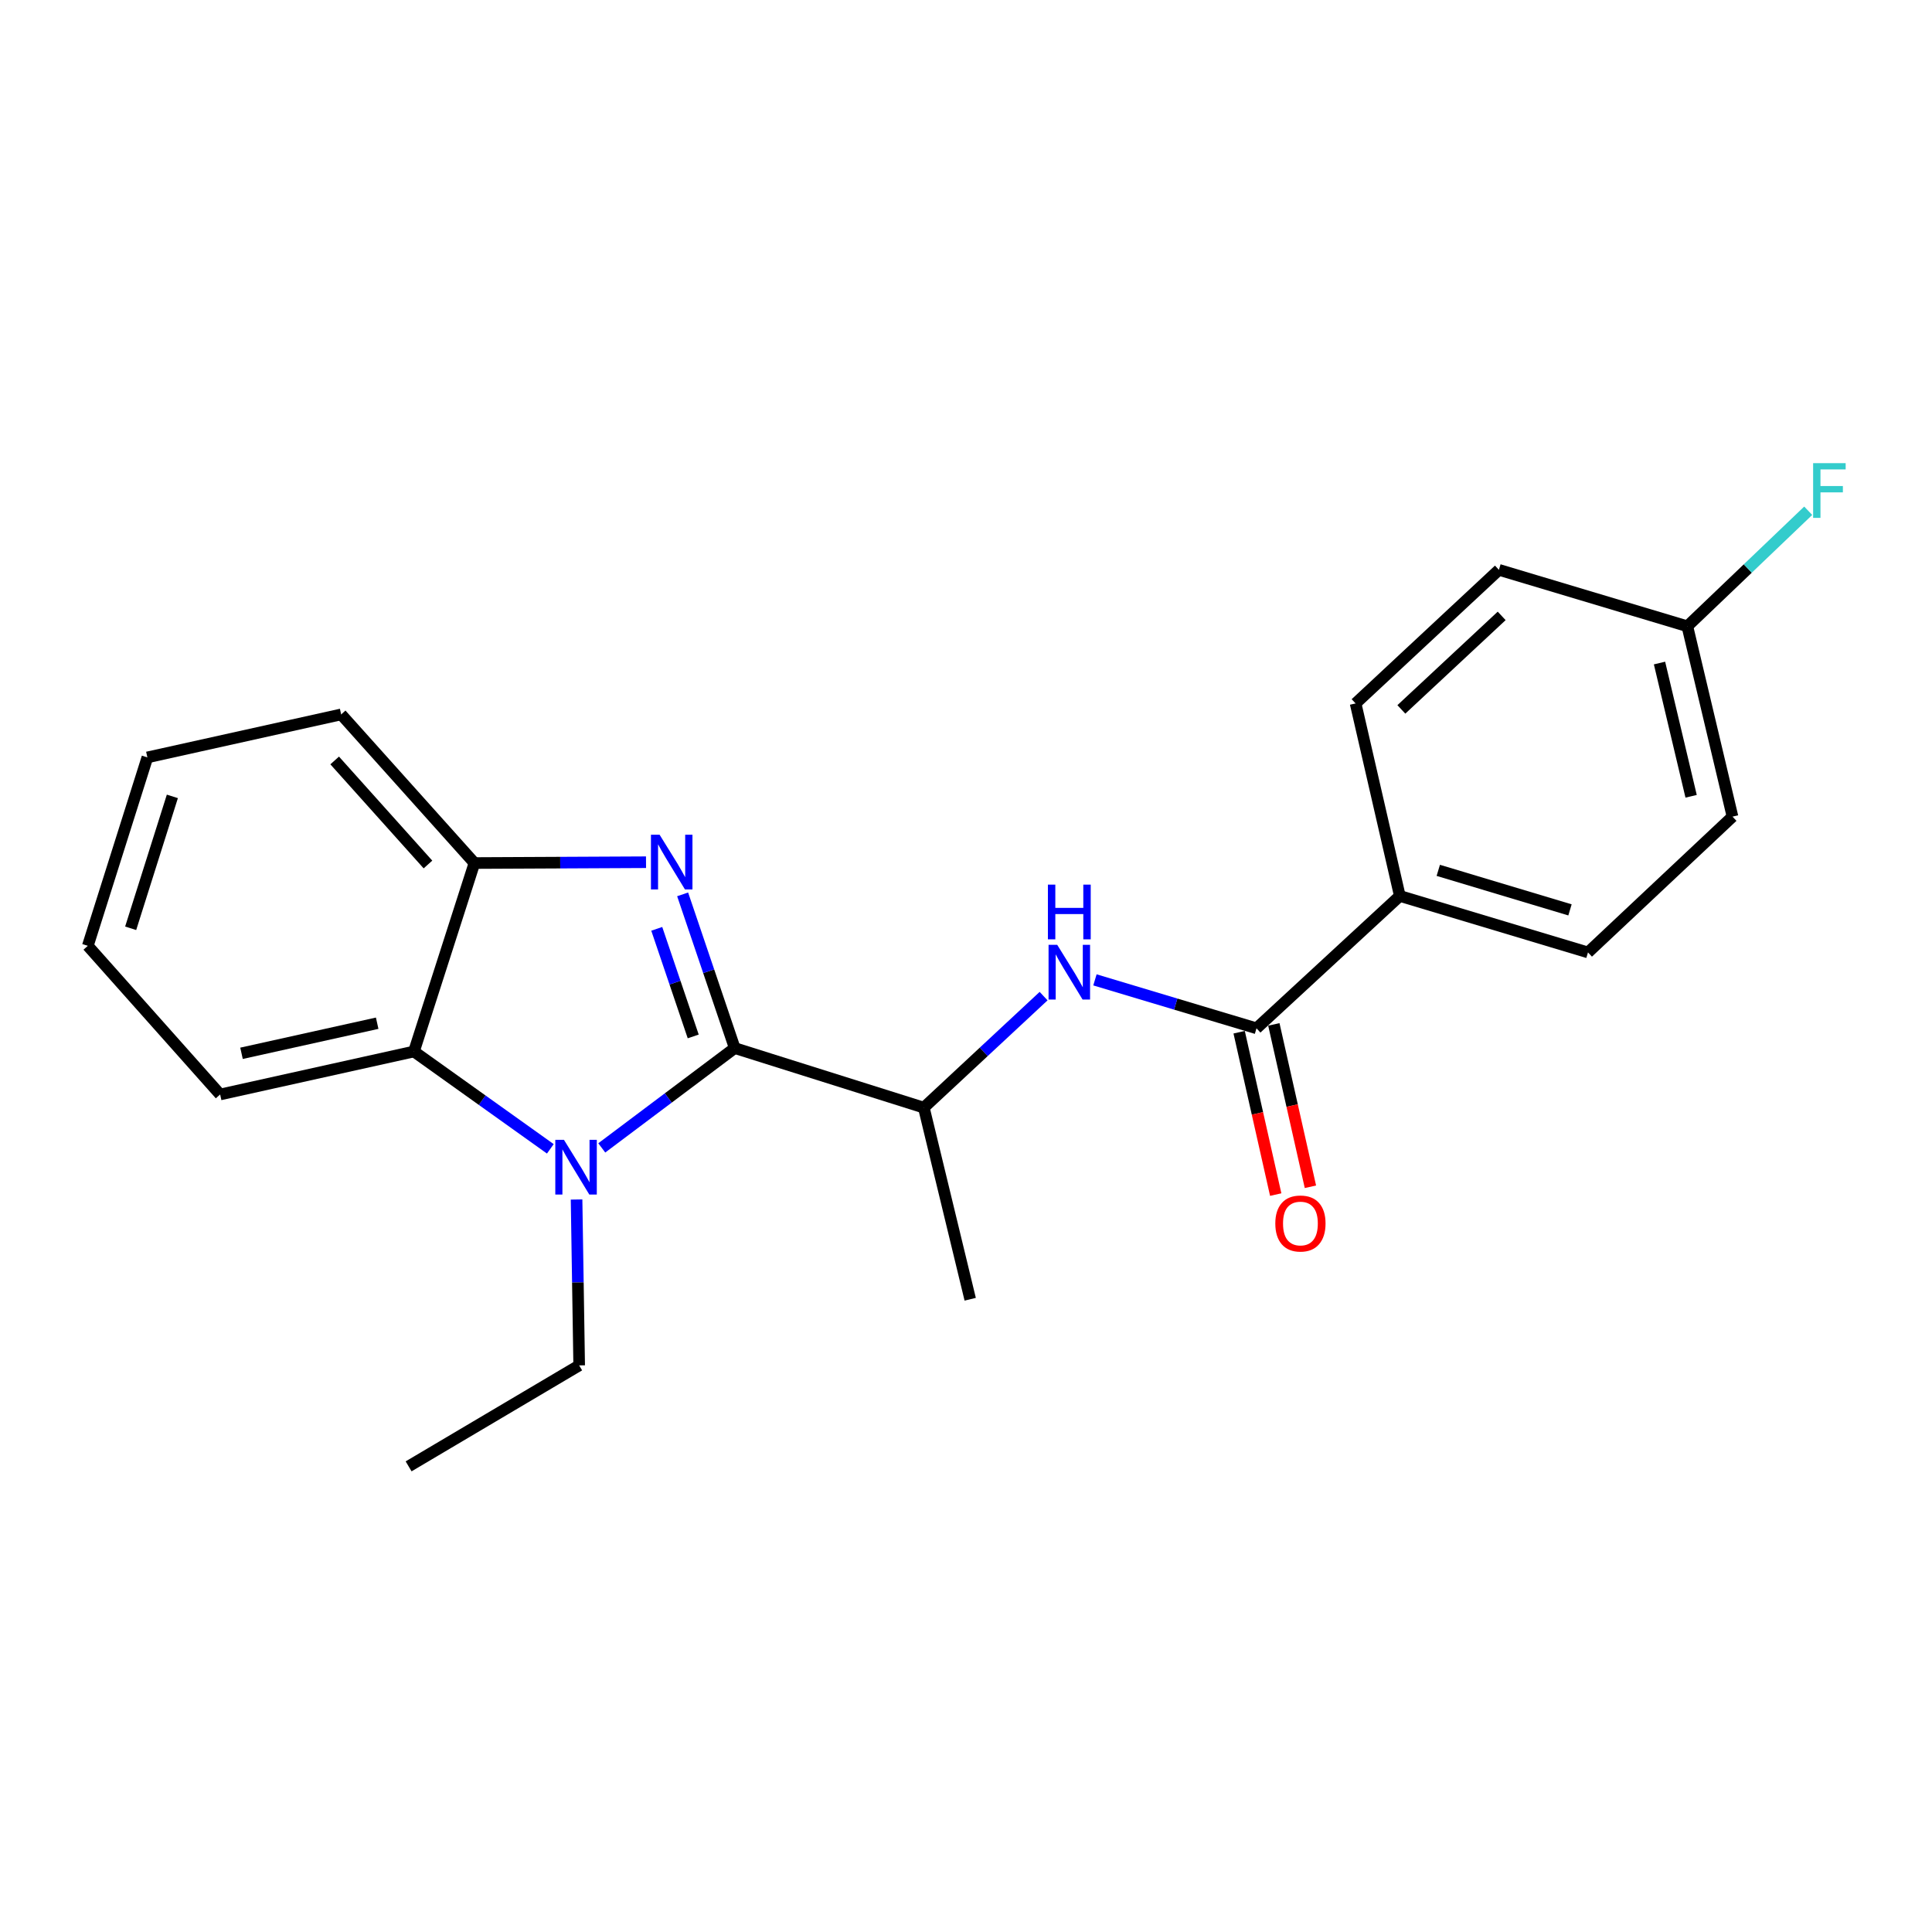 <?xml version='1.0' encoding='iso-8859-1'?>
<svg version='1.1' baseProfile='full'
              xmlns='http://www.w3.org/2000/svg'
                      xmlns:rdkit='http://www.rdkit.org/xml'
                      xmlns:xlink='http://www.w3.org/1999/xlink'
                  xml:space='preserve'
width='1000px' height='1000px' viewBox='0 0 1000 1000'>
<!-- END OF HEADER -->
<rect style='opacity:1.0;fill:#FFFFFF;stroke:none' width='1000' height='1000' x='0' y='0'> </rect>
<path class='bond-0' d='M 380.292,542.482 L 366.812,502.701' style='fill:none;fill-rule:evenodd;stroke:#000000;stroke-width:6px;stroke-linecap:butt;stroke-linejoin:miter;stroke-opacity:1' />
<path class='bond-0' d='M 366.812,502.701 L 353.332,462.92' style='fill:none;fill-rule:evenodd;stroke:#0000FF;stroke-width:6px;stroke-linecap:butt;stroke-linejoin:miter;stroke-opacity:1' />
<path class='bond-0' d='M 358.81,536.457 L 349.374,508.61' style='fill:none;fill-rule:evenodd;stroke:#000000;stroke-width:6px;stroke-linecap:butt;stroke-linejoin:miter;stroke-opacity:1' />
<path class='bond-0' d='M 349.374,508.61 L 339.938,480.764' style='fill:none;fill-rule:evenodd;stroke:#0000FF;stroke-width:6px;stroke-linecap:butt;stroke-linejoin:miter;stroke-opacity:1' />
<path class='bond-1' d='M 380.292,542.482 L 345.882,568.316' style='fill:none;fill-rule:evenodd;stroke:#000000;stroke-width:6px;stroke-linecap:butt;stroke-linejoin:miter;stroke-opacity:1' />
<path class='bond-1' d='M 345.882,568.316 L 311.473,594.15' style='fill:none;fill-rule:evenodd;stroke:#0000FF;stroke-width:6px;stroke-linecap:butt;stroke-linejoin:miter;stroke-opacity:1' />
<path class='bond-6' d='M 380.292,542.482 L 478.17,573.311' style='fill:none;fill-rule:evenodd;stroke:#000000;stroke-width:6px;stroke-linecap:butt;stroke-linejoin:miter;stroke-opacity:1' />
<path class='bond-3' d='M 334.38,446.283 L 289.975,446.497' style='fill:none;fill-rule:evenodd;stroke:#0000FF;stroke-width:6px;stroke-linecap:butt;stroke-linejoin:miter;stroke-opacity:1' />
<path class='bond-3' d='M 289.975,446.497 L 245.569,446.71' style='fill:none;fill-rule:evenodd;stroke:#000000;stroke-width:6px;stroke-linecap:butt;stroke-linejoin:miter;stroke-opacity:1' />
<path class='bond-2' d='M 284.848,594.635 L 249.554,569.443' style='fill:none;fill-rule:evenodd;stroke:#0000FF;stroke-width:6px;stroke-linecap:butt;stroke-linejoin:miter;stroke-opacity:1' />
<path class='bond-2' d='M 249.554,569.443 L 214.259,544.252' style='fill:none;fill-rule:evenodd;stroke:#000000;stroke-width:6px;stroke-linecap:butt;stroke-linejoin:miter;stroke-opacity:1' />
<path class='bond-11' d='M 298.429,620.866 L 299.105,663.795' style='fill:none;fill-rule:evenodd;stroke:#0000FF;stroke-width:6px;stroke-linecap:butt;stroke-linejoin:miter;stroke-opacity:1' />
<path class='bond-11' d='M 299.105,663.795 L 299.782,706.725' style='fill:none;fill-rule:evenodd;stroke:#000000;stroke-width:6px;stroke-linecap:butt;stroke-linejoin:miter;stroke-opacity:1' />
<path class='bond-16' d='M 214.259,544.252 L 113.946,566.499' style='fill:none;fill-rule:evenodd;stroke:#000000;stroke-width:6px;stroke-linecap:butt;stroke-linejoin:miter;stroke-opacity:1' />
<path class='bond-16' d='M 195.226,529.614 L 125.007,545.187' style='fill:none;fill-rule:evenodd;stroke:#000000;stroke-width:6px;stroke-linecap:butt;stroke-linejoin:miter;stroke-opacity:1' />
<path class='bond-22' d='M 214.259,544.252 L 245.569,446.71' style='fill:none;fill-rule:evenodd;stroke:#000000;stroke-width:6px;stroke-linecap:butt;stroke-linejoin:miter;stroke-opacity:1' />
<path class='bond-17' d='M 245.569,446.71 L 176.587,369.78' style='fill:none;fill-rule:evenodd;stroke:#000000;stroke-width:6px;stroke-linecap:butt;stroke-linejoin:miter;stroke-opacity:1' />
<path class='bond-17' d='M 221.514,447.463 L 173.226,393.611' style='fill:none;fill-rule:evenodd;stroke:#000000;stroke-width:6px;stroke-linecap:butt;stroke-linejoin:miter;stroke-opacity:1' />
<path class='bond-4' d='M 650.361,532.253 L 608.552,519.713' style='fill:none;fill-rule:evenodd;stroke:#000000;stroke-width:6px;stroke-linecap:butt;stroke-linejoin:miter;stroke-opacity:1' />
<path class='bond-4' d='M 608.552,519.713 L 566.743,507.173' style='fill:none;fill-rule:evenodd;stroke:#0000FF;stroke-width:6px;stroke-linecap:butt;stroke-linejoin:miter;stroke-opacity:1' />
<path class='bond-7' d='M 650.361,532.253 L 724.55,463.741' style='fill:none;fill-rule:evenodd;stroke:#000000;stroke-width:6px;stroke-linecap:butt;stroke-linejoin:miter;stroke-opacity:1' />
<path class='bond-8' d='M 641.38,534.276 L 650.845,576.296' style='fill:none;fill-rule:evenodd;stroke:#000000;stroke-width:6px;stroke-linecap:butt;stroke-linejoin:miter;stroke-opacity:1' />
<path class='bond-8' d='M 650.845,576.296 L 660.31,618.317' style='fill:none;fill-rule:evenodd;stroke:#FF0000;stroke-width:6px;stroke-linecap:butt;stroke-linejoin:miter;stroke-opacity:1' />
<path class='bond-8' d='M 659.342,530.23 L 668.807,572.25' style='fill:none;fill-rule:evenodd;stroke:#000000;stroke-width:6px;stroke-linecap:butt;stroke-linejoin:miter;stroke-opacity:1' />
<path class='bond-8' d='M 668.807,572.25 L 678.272,614.271' style='fill:none;fill-rule:evenodd;stroke:#FF0000;stroke-width:6px;stroke-linecap:butt;stroke-linejoin:miter;stroke-opacity:1' />
<path class='bond-5' d='M 540.162,515.589 L 509.166,544.45' style='fill:none;fill-rule:evenodd;stroke:#0000FF;stroke-width:6px;stroke-linecap:butt;stroke-linejoin:miter;stroke-opacity:1' />
<path class='bond-5' d='M 509.166,544.45 L 478.17,573.311' style='fill:none;fill-rule:evenodd;stroke:#000000;stroke-width:6px;stroke-linecap:butt;stroke-linejoin:miter;stroke-opacity:1' />
<path class='bond-18' d='M 478.17,573.311 L 502.177,672.489' style='fill:none;fill-rule:evenodd;stroke:#000000;stroke-width:6px;stroke-linecap:butt;stroke-linejoin:miter;stroke-opacity:1' />
<path class='bond-9' d='M 724.55,463.741 L 821.937,492.975' style='fill:none;fill-rule:evenodd;stroke:#000000;stroke-width:6px;stroke-linecap:butt;stroke-linejoin:miter;stroke-opacity:1' />
<path class='bond-9' d='M 744.451,450.492 L 812.623,470.956' style='fill:none;fill-rule:evenodd;stroke:#000000;stroke-width:6px;stroke-linecap:butt;stroke-linejoin:miter;stroke-opacity:1' />
<path class='bond-10' d='M 724.55,463.741 L 701.658,364.093' style='fill:none;fill-rule:evenodd;stroke:#000000;stroke-width:6px;stroke-linecap:butt;stroke-linejoin:miter;stroke-opacity:1' />
<path class='bond-14' d='M 821.937,492.975 L 896.74,422.683' style='fill:none;fill-rule:evenodd;stroke:#000000;stroke-width:6px;stroke-linecap:butt;stroke-linejoin:miter;stroke-opacity:1' />
<path class='bond-13' d='M 701.658,364.093 L 775.837,294.947' style='fill:none;fill-rule:evenodd;stroke:#000000;stroke-width:6px;stroke-linecap:butt;stroke-linejoin:miter;stroke-opacity:1' />
<path class='bond-13' d='M 725.339,367.189 L 777.264,318.787' style='fill:none;fill-rule:evenodd;stroke:#000000;stroke-width:6px;stroke-linecap:butt;stroke-linejoin:miter;stroke-opacity:1' />
<path class='bond-19' d='M 299.782,706.725 L 211.497,758.983' style='fill:none;fill-rule:evenodd;stroke:#000000;stroke-width:6px;stroke-linecap:butt;stroke-linejoin:miter;stroke-opacity:1' />
<path class='bond-12' d='M 873.367,324.16 L 775.837,294.947' style='fill:none;fill-rule:evenodd;stroke:#000000;stroke-width:6px;stroke-linecap:butt;stroke-linejoin:miter;stroke-opacity:1' />
<path class='bond-15' d='M 873.367,324.16 L 904.648,294.263' style='fill:none;fill-rule:evenodd;stroke:#000000;stroke-width:6px;stroke-linecap:butt;stroke-linejoin:miter;stroke-opacity:1' />
<path class='bond-15' d='M 904.648,294.263 L 935.929,264.366' style='fill:none;fill-rule:evenodd;stroke:#33CCCC;stroke-width:6px;stroke-linecap:butt;stroke-linejoin:miter;stroke-opacity:1' />
<path class='bond-24' d='M 873.367,324.16 L 896.74,422.683' style='fill:none;fill-rule:evenodd;stroke:#000000;stroke-width:6px;stroke-linecap:butt;stroke-linejoin:miter;stroke-opacity:1' />
<path class='bond-24' d='M 858.959,343.188 L 875.32,412.155' style='fill:none;fill-rule:evenodd;stroke:#000000;stroke-width:6px;stroke-linecap:butt;stroke-linejoin:miter;stroke-opacity:1' />
<path class='bond-20' d='M 113.946,566.499 L 45.455,489.559' style='fill:none;fill-rule:evenodd;stroke:#000000;stroke-width:6px;stroke-linecap:butt;stroke-linejoin:miter;stroke-opacity:1' />
<path class='bond-21' d='M 176.587,369.78 L 76.284,392.028' style='fill:none;fill-rule:evenodd;stroke:#000000;stroke-width:6px;stroke-linecap:butt;stroke-linejoin:miter;stroke-opacity:1' />
<path class='bond-23' d='M 45.455,489.559 L 76.284,392.028' style='fill:none;fill-rule:evenodd;stroke:#000000;stroke-width:6px;stroke-linecap:butt;stroke-linejoin:miter;stroke-opacity:1' />
<path class='bond-23' d='M 67.635,480.478 L 89.215,412.207' style='fill:none;fill-rule:evenodd;stroke:#000000;stroke-width:6px;stroke-linecap:butt;stroke-linejoin:miter;stroke-opacity:1' />
<path  class='atom-1' d='M 341.412 432.059
L 350.692 447.059
Q 351.612 448.539, 353.092 451.219
Q 354.572 453.899, 354.652 454.059
L 354.652 432.059
L 358.412 432.059
L 358.412 460.379
L 354.532 460.379
L 344.572 443.979
Q 343.412 442.059, 342.172 439.859
Q 340.972 437.659, 340.612 436.979
L 340.612 460.379
L 336.932 460.379
L 336.932 432.059
L 341.412 432.059
' fill='#0000FF'/>
<path  class='atom-2' d='M 291.905 589.981
L 301.185 604.981
Q 302.105 606.461, 303.585 609.141
Q 305.065 611.821, 305.145 611.981
L 305.145 589.981
L 308.905 589.981
L 308.905 618.301
L 305.025 618.301
L 295.065 601.901
Q 293.905 599.981, 292.665 597.781
Q 291.465 595.581, 291.105 594.901
L 291.105 618.301
L 287.425 618.301
L 287.425 589.981
L 291.905 589.981
' fill='#0000FF'/>
<path  class='atom-6' d='M 547.214 489.033
L 556.494 504.033
Q 557.414 505.513, 558.894 508.193
Q 560.374 510.873, 560.454 511.033
L 560.454 489.033
L 564.214 489.033
L 564.214 517.353
L 560.334 517.353
L 550.374 500.953
Q 549.214 499.033, 547.974 496.833
Q 546.774 494.633, 546.414 493.953
L 546.414 517.353
L 542.734 517.353
L 542.734 489.033
L 547.214 489.033
' fill='#0000FF'/>
<path  class='atom-6' d='M 542.394 457.881
L 546.234 457.881
L 546.234 469.921
L 560.714 469.921
L 560.714 457.881
L 564.554 457.881
L 564.554 486.201
L 560.714 486.201
L 560.714 473.121
L 546.234 473.121
L 546.234 486.201
L 542.394 486.201
L 542.394 457.881
' fill='#0000FF'/>
<path  class='atom-9' d='M 660.099 633.28
Q 660.099 626.48, 663.459 622.68
Q 666.819 618.88, 673.099 618.88
Q 679.379 618.88, 682.739 622.68
Q 686.099 626.48, 686.099 633.28
Q 686.099 640.16, 682.699 644.08
Q 679.299 647.96, 673.099 647.96
Q 666.859 647.96, 663.459 644.08
Q 660.099 640.2, 660.099 633.28
M 673.099 644.76
Q 677.419 644.76, 679.739 641.88
Q 682.099 638.96, 682.099 633.28
Q 682.099 627.72, 679.739 624.92
Q 677.419 622.08, 673.099 622.08
Q 668.779 622.08, 666.419 624.88
Q 664.099 627.68, 664.099 633.28
Q 664.099 639, 666.419 641.88
Q 668.779 644.76, 673.099 644.76
' fill='#FF0000'/>
<path  class='atom-16' d='M 938.471 239.729
L 955.311 239.729
L 955.311 242.969
L 942.271 242.969
L 942.271 251.569
L 953.871 251.569
L 953.871 254.849
L 942.271 254.849
L 942.271 268.049
L 938.471 268.049
L 938.471 239.729
' fill='#33CCCC'/>
</svg>
